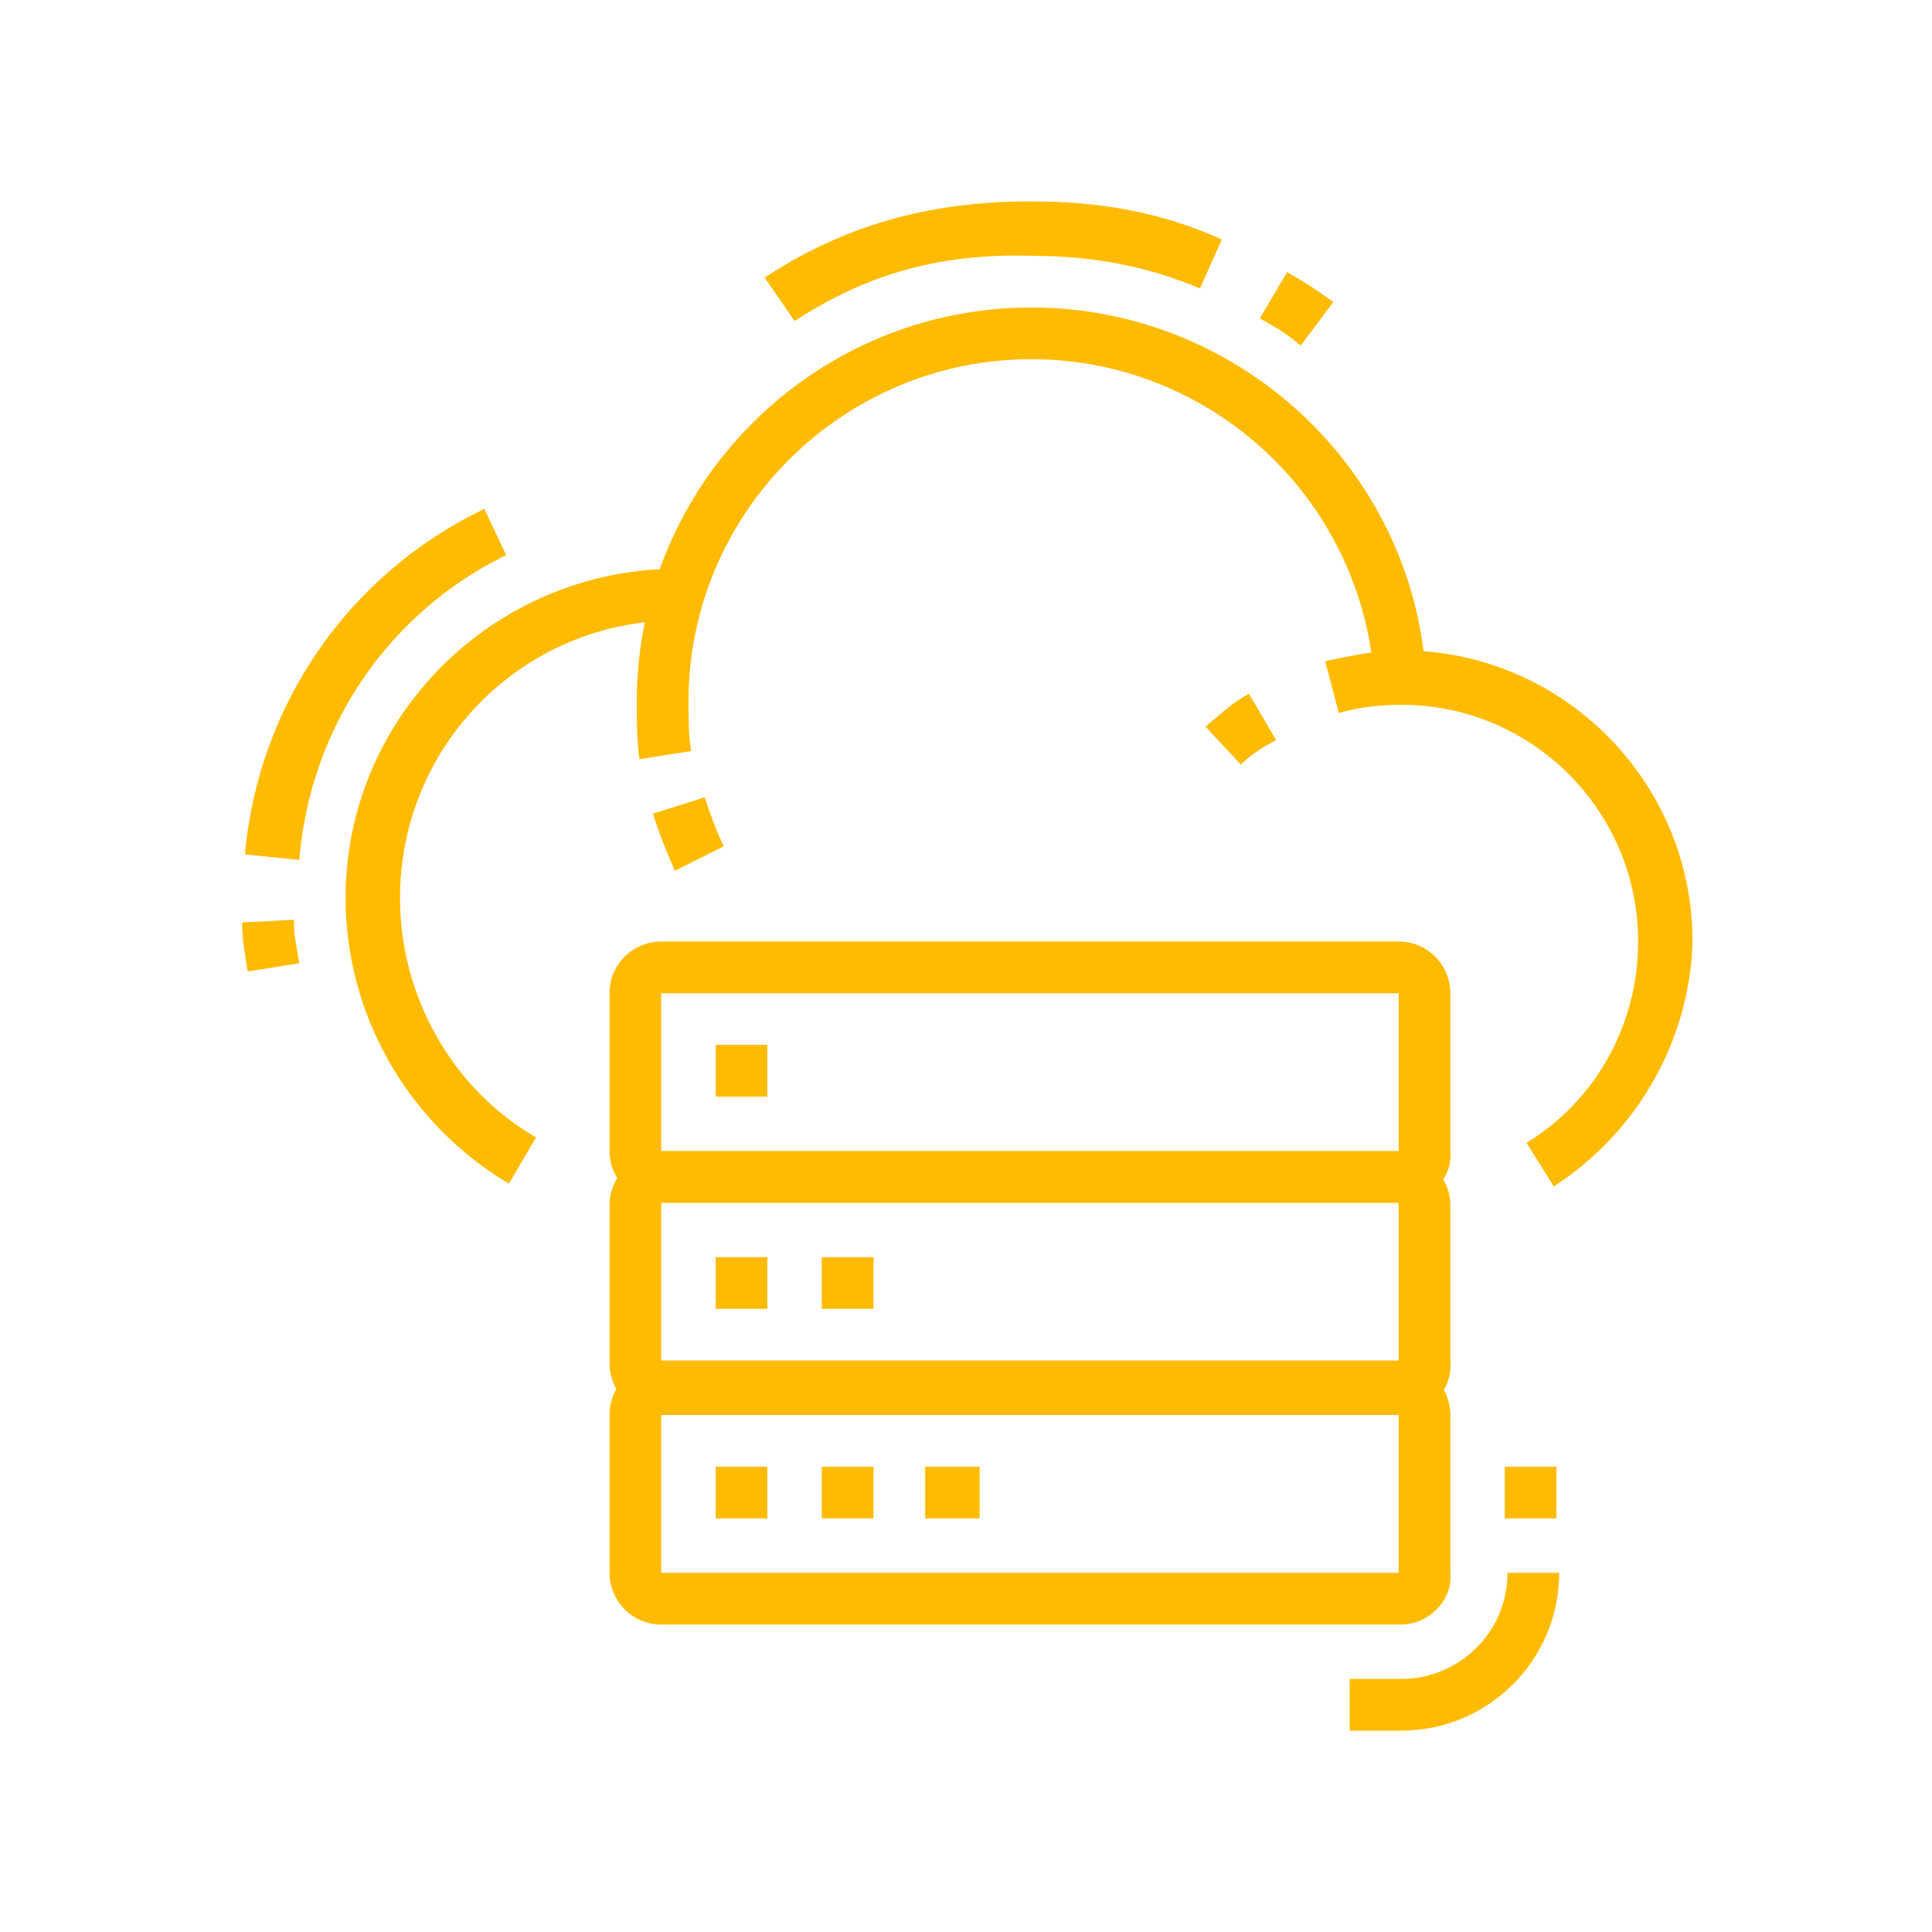 <?xml version="1.0" encoding="utf-8"?>
<!-- Generator: Adobe Illustrator 24.1.0, SVG Export Plug-In . SVG Version: 6.00 Build 0)  -->
<svg version="1.1" id="Layer_1" xmlns="http://www.w3.org/2000/svg" xmlns:xlink="http://www.w3.org/1999/xlink" x="0px" y="0px"
	 width="71px" height="71px" viewBox="0 0 71 71" style="enable-background:new 0 0 71 71;" xml:space="preserve">
<style type="text/css">
	.st0{display:none;}
	.st1{display:inline;fill:#FFBB00;}
	.st2{fill:#FFBB00;}
</style>
<g class="st0">
	<rect x="45.2" y="16.1" class="st1" width="8.7" height="1.9"/>
	<rect x="48.1" y="20" class="st1" width="10.7" height="1.9"/>
	<rect x="50" y="23.9" class="st1" width="3.9" height="1.9"/>
	<rect x="55.8" y="16.1" class="st1" width="1.9" height="1.9"/>
	<rect x="55.8" y="23.9" class="st1" width="1.9" height="1.9"/>
	<path class="st1" d="M42.3,32.7c-0.4-5.2-5.4-9.8-10.7-9.8c-4.6,0-9.1,2.8-11.1,6.9L18.8,29c2.3-4.8,7.4-8,12.8-8
		c6.4,0,12.1,5.3,12.6,11.6L42.3,32.7z"/>
	<path class="st1" d="M37.4,62.6h-1.9c0-5.2-0.5-6.5-1.2-8.2c-0.3-0.7-0.6-1.5-0.9-2.7l1.9-0.5c0.3,1,0.6,1.8,0.8,2.5
		C36.9,55.6,37.4,57.1,37.4,62.6z"/>
	<rect x="39.4" y="57.8" class="st1" width="5.8" height="1.9"/>
	<rect x="13.2" y="8.4" class="st1" width="1.9" height="4.8"/>
	<rect x="13.2" y="17.1" class="st1" width="1.9" height="4.8"/>
	<rect x="16.1" y="14.2" class="st1" width="4.8" height="1.9"/>
	<rect x="7.4" y="14.2" class="st1" width="4.8" height="1.9"/>
	<path class="st1" d="M31.6,52.9c-3.4,0-5.8-1.6-5.8-3.9h1.9c0,1.1,1.7,1.9,3.9,1.9c2.1,0,3.9-0.9,3.9-1.9h1.9
		C37.4,51.3,35,52.9,31.6,52.9z"/>
	<path class="st1" d="M31.6,58.3c-5.3,0-9.7-3.4-9.7-7.3h1.9c0,1.9,3.5,5.3,7.7,5.3s7.7-3.4,7.7-5.3h1.9
		C41.3,54.9,37,58.3,31.6,58.3z"/>
	<path class="st1" d="M27.8,62.6h-1.9c0-5.1,0.6-6.8,1.3-8.9c0.3-0.7,0.5-1.5,0.8-2.5l1.9,0.5c-0.3,1.1-0.6,1.9-0.8,2.6
		C28.3,56.4,27.8,57.9,27.8,62.6z"/>
	<path class="st1" d="M14.2,62.6h-1.9c0-7.6,2.8-11.2,10.5-13.1l1.9-0.5c1.1-0.2,2.1-0.7,2.2-3.1l1.9,0c0,2.8-1.2,4.4-3.7,4.9
		l-1.8,0.5C16.5,53.1,14.2,55.9,14.2,62.6z"/>
	<path class="st1" d="M42.7,40.3h-1.9v-1.9h1.9c0.8,0,1.5-0.8,1.5-1.7v-1.5c0-1.4-0.5-1.7-1.5-1.7h-1.4v-1.9h1.4
		c1.6,0,3.4,0.6,3.4,3.6v1.5C46.2,38.7,44.6,40.3,42.7,40.3z"/>
	<path class="st1" d="M51,62.6h-1.9c0-6.1-2.9-9.6-9-11.2L38.2,51c-2.4-0.5-3.6-2.1-3.6-4.9l1.9,0c0,2.4,1,2.8,2.1,3.1l1.9,0.5
		C47.6,51.3,51,55.6,51,62.6z"/>
	<path class="st1" d="M55.2,34.5c-1.2,0-2.3-1-2.3-2.3v-1.6h-4.5v-1.9h6.4v3.6c0,0.3,0.4,0.4,0.6,0.2l2.8-3.7h2.4c0.5,0,1-0.4,1-1
		V14.2c0-0.5-0.4-1-1-1H40.3c-0.5,0-1,0.4-1,1v4h-1.9v-4c0-1.6,1.3-2.9,2.9-2.9h20.3c1.6,0,2.9,1.3,2.9,2.9v13.6
		c0,1.6-1.3,2.9-2.9,2.9h-1.5l-2.2,3C56.6,34.2,55.9,34.5,55.2,34.5z"/>
	<path class="st1" d="M31.6,48.1c-5.7,0-10.7-6.4-10.7-11.6v-1.9h2.9c4.7,0,10.6-2.6,11.9-6.7l1.8,0.6c-1.7,5.1-8.4,7.9-13.8,8h-1
		c0,4.3,4.1,9.7,8.7,9.7s8.7-5.4,8.7-9.7h1.9C42.3,41.7,37.4,48.1,31.6,48.1z"/>
	<path class="st1" d="M39.4,45.2c-3.5,0-6.1-1.7-7-2.8l1.4-1.3c0.7,0.7,2.7,2.1,5.6,2.1c1.5,0,2.8-0.5,3.7-1.4
		c0.8-0.8,1.2-1.8,1.2-3c0-0.8,0-3.4,0-3.4l1.9,0c0,0,0,2.6,0,3.4c0,1.7-0.6,3.2-1.8,4.4C43.1,44.5,41.4,45.2,39.4,45.2z"/>
	<path class="st1" d="M46.2,54l-0.6-1.9c3.9-1.2,5-3.9,5.3-5.2c-1.3-0.5-2.7-1.8-2.8-4.6v-7.8c0-2.3-0.4-4.4-1.2-6.5
		c-1.4-3.7-5.3-10-15.3-10c-9.2,0-12.9,6.2-14.3,10c-0.8,2-1.2,4.3-1.2,6.8l0,7.5c0,2.9-1.5,4.2-2.8,4.6c0.3,1.2,1.2,3.6,4.5,4.9
		l-0.7,1.8c-5.6-2.3-5.8-7.2-5.8-7.4l0-1l1,0c0.3,0,1.9-0.3,2-2.9l0-7.5c0-2.7,0.4-5.2,1.3-7.4c1.3-3.4,5.4-11.2,16.1-11.2
		c11.2,0,15.5,7,17.1,11.2c0.9,2.3,1.3,4.6,1.3,7.2v7.8c0,2.8,1.9,2.9,2,2.9l1,0l0,1C52.9,46.4,52.8,51.9,46.2,54z"/>
</g>
<g class="st0">
	<path class="st1" d="M33.9,64.4L32,64l0.6-2.8c0.1-0.3,0-0.5-0.1-0.7c-0.1-0.2-0.4-0.4-0.6-0.4l-10.4-2.1c-0.5-0.1-1,0.2-1.1,0.8
		l-0.6,2.8l-1.9-0.4l0.6-2.8c0.3-1.6,1.9-2.6,3.4-2.3l10.4,2.1c1.6,0.3,2.6,1.9,2.3,3.4L33.9,64.4z"/>
	<path class="st1" d="M32.6,46l-1.8-0.7l1.7-4.5c0-0.1,0.1-0.2,0.1-0.3c0-0.5-0.4-1-1-1c-0.3,0-0.5,0.1-0.7,0.3l-1.3-1.4
		c0.5-0.5,1.3-0.8,2-0.8c1.6,0,2.9,1.3,2.9,2.9c0,0.4-0.1,0.7-0.2,1L32.6,46z"/>
	<path class="st1" d="M36,47.8l-1.8-0.7l1.3-3.3c0-0.1,0.1-0.2,0.1-0.3c0-0.5-0.4-1-1-1c-0.3,0-0.6,0.1-0.7,0.3l-1.4-1.3
		c0.5-0.6,1.3-0.9,2.2-0.9c1.6,0,2.9,1.3,2.9,2.9c0,0.4-0.1,0.7-0.2,1L36,47.8z"/>
	<path class="st1" d="M31.2,59.7l-1-1.7c3-1.7,5.4-4.5,6.7-7.9l1.4-3.5c0-0.1,0.1-0.2,0.1-0.3c0-0.5-0.4-1-1-1
		c-0.3,0-0.5,0.1-0.7,0.3l-1.5-1.3c0.6-0.6,1.4-1,2.2-1c1.6,0,2.9,1.3,2.9,2.9c0,0.4-0.1,0.7-0.2,1l-1.4,3.5
		C37.3,54.6,34.6,57.7,31.2,59.7z"/>
	<path class="st1" d="M22.9,57H21v-1.2c0-0.8-0.2-1.7-0.6-2.4l-5.8-10.1c-0.2-0.4-0.3-1-0.3-1.4c0-1.9,1.5-3.4,3.4-3.4
		c1.2,0,2.3,0.6,2.9,1.6l2.6,4.2l4.9-12.7c0.4-1.1,1.5-1.9,2.7-1.9c1.6,0,2.9,1.3,2.9,2.9c0,0.4-0.1,0.7-0.2,1l-4.2,10.9l-1.8-0.7
		l4.2-10.9c0-0.1,0.1-0.2,0.1-0.3c0-0.5-0.4-1-1-1c-0.4,0-0.8,0.2-0.9,0.6L24.9,45c-0.3,0.8-1,1.3-1.8,1.3c0,0,0,0,0,0
		c-0.7,0-1.3-0.4-1.7-0.9l-2.6-4.2c-0.2-0.4-0.7-0.7-1.2-0.7c-0.8,0-1.5,0.7-1.5,1.5c0,0.2,0.1,0.4,0.1,0.5L22,52.5
		c0.6,1,0.9,2.2,0.9,3.4V57z"/>
	<path class="st1" d="M32.6,35.6c-0.2,0-0.5,0-0.7,0l0.2-1.9c0.2,0,0.3,0,0.5,0c2.7,0,4.8-2.2,4.8-4.8S35.3,24,32.6,24
		s-4.8,2.2-4.8,4.8c0,1.3,0.5,2.5,1.4,3.4l-1.4,1.4c-1.3-1.3-2-3-2-4.8c0-3.7,3-6.8,6.8-6.8s6.8,3,6.8,6.8S36.3,35.6,32.6,35.6z"/>
	<path class="st1" d="M41.3,17.2c-2.1,0-3.9-1.7-3.9-3.9s1.7-3.9,3.9-3.9c2.1,0,3.9,1.7,3.9,3.9S43.4,17.2,41.3,17.2z M41.3,11.4
		c-1.1,0-1.9,0.9-1.9,1.9s0.9,1.9,1.9,1.9c1.1,0,1.9-0.9,1.9-1.9S42.4,11.4,41.3,11.4z"/>
	<path class="st1" d="M12.3,28.8c-2.1,0-3.9-1.7-3.9-3.9s1.7-3.9,3.9-3.9s3.9,1.7,3.9,3.9S14.4,28.8,12.3,28.8z M12.3,23
		c-1.1,0-1.9,0.9-1.9,1.9c0,1.1,0.9,1.9,1.9,1.9s1.9-0.9,1.9-1.9C14.2,23.9,13.3,23,12.3,23z"/>
	<path class="st1" d="M50,44.3c-2.1,0-3.9-1.7-3.9-3.9c0-2.1,1.7-3.9,3.9-3.9s3.9,1.7,3.9,3.9C53.9,42.6,52.2,44.3,50,44.3z
		 M50,38.5c-1.1,0-1.9,0.9-1.9,1.9c0,1.1,0.9,1.9,1.9,1.9s1.9-0.9,1.9-1.9C52,39.4,51.1,38.5,50,38.5z"/>
	<path class="st1" d="M22.9,18.2c-3.2,0-5.8-2.6-5.8-5.8s2.6-5.8,5.8-5.8s5.8,2.6,5.8,5.8S26.1,18.2,22.9,18.2z M22.9,8.5
		c-2.1,0-3.9,1.7-3.9,3.9s1.7,3.9,3.9,3.9s3.9-1.7,3.9-3.9S25,8.5,22.9,8.5z"/>
	<path class="st1" d="M56.8,28.8c-3.2,0-5.8-2.6-5.8-5.8s2.6-5.8,5.8-5.8c3.2,0,5.8,2.6,5.8,5.8S60,28.8,56.8,28.8z M56.8,19.2
		c-2.1,0-3.9,1.7-3.9,3.9s1.7,3.9,3.9,3.9c2.1,0,3.9-1.7,3.9-3.9S58.9,19.2,56.8,19.2z"/>
	<path class="st1" d="M32.6,23.1h-1.9c0-1-3.3-5.2-5.2-6l0.7-1.8C28.4,16.2,32.6,20.9,32.6,23.1z"/>
	<path class="st1" d="M48.4,24.1l-0.1-1.9c0.9,0,2.7-0.1,3.7-0.1V24C50.8,24,49.2,24,48.4,24.1z"/>
	<path class="st1" d="M44.7,24.4l-0.3-1.9c0.5-0.1,0.9-0.1,1.4-0.2l0.2,1.9C45.5,24.3,45.1,24.4,44.7,24.4z"/>
	<path class="st1" d="M38.2,26.5l-1.4-1.4c0.9-0.9,2.4-1.6,4.9-2.1l0.4,1.9C40.1,25.4,38.9,25.9,38.2,26.5z"/>
	<path class="st1" d="M34.8,12.4c-0.8-0.5-2.3-1-3.2-1c-1.4,0-2.5,0.3-3.5,0.8l-0.9-1.7c1.3-0.7,2.7-1,4.5-1c1.2,0,3.1,0.6,4.2,1.3
		L34.8,12.4z"/>
	<path class="st1" d="M27.3,26.8c-3.2-0.8-7.6-0.9-12.2-0.9V24c4.8,0,9.3,0.1,12.7,1L27.3,26.8z"/>
	<path class="st1" d="M46.7,41.3c-1.1-0.6-2.6-0.9-4.4-0.9v-1.9c2.1,0,3.9,0.4,5.3,1.1L46.7,41.3z"/>
	<path class="st1" d="M38.9,41.3l-0.6-1.8c0.2-0.1,0.8-0.3,1.5-0.4l0.5,1.9C39.7,41,39.1,41.2,38.9,41.3z"/>
	<path class="st1" d="M43.6,32.6c-0.4-0.1-0.8-0.3-1.2-0.4l0.5-1.9c0.5,0.1,0.9,0.3,1.4,0.4L43.6,32.6z"/>
	<path class="st1" d="M51,37.6h-1.9c0-1.1-2-3.3-3.9-4.3l0.9-1.7C48.1,32.6,51,35.3,51,37.6z"/>
</g>
<g class="st0">
	<polygon class="st1" points="52,11.8 50,11.8 50,13.7 52,13.7 52,11.8 	"/>
	<polygon class="st1" points="55.8,11.8 53.9,11.8 53.9,13.7 55.8,13.7 55.8,11.8 	"/>
	<polygon class="st1" points="59.7,11.8 57.8,11.8 57.8,13.7 59.7,13.7 59.7,11.8 	"/>
	<rect x="16.1" y="15.6" class="st1" width="46.5" height="1.9"/>
	<path class="st1" d="M34.5,59.2H17.1c-3.2,0-5.8-2.6-5.8-5.8v-2.9h1.9v2.9c0,2.1,1.7,3.9,3.9,3.9h17.4c2.1,0,3.9-1.7,3.9-3.9v-2.9
		h1.9v2.9C40.3,56.6,37.7,59.2,34.5,59.2z"/>
	<path class="st1" d="M40.3,48.6h-1.9v-5.8c0-2.1-1.7-3.9-3.9-3.9H17.1c-2.1,0-3.9,1.7-3.9,3.9v1.9h-1.9v-1.9c0-3.2,2.6-5.8,5.8-5.8
		h17.4c3.2,0,5.8,2.6,5.8,5.8V48.6z"/>
	<rect x="21.9" y="43.7" class="st1" width="1.9" height="4.8"/>
	<rect x="27.8" y="43.7" class="st1" width="1.9" height="4.8"/>
	<path class="st1" d="M25.8,54.4c-2.9,0-5.6-1.1-7.6-3.2c-0.2-0.2-0.4-0.4-0.6-0.7l1.5-1.2c0.2,0.2,0.3,0.4,0.5,0.5
		c1.7,1.7,3.9,2.6,6.2,2.6c2.4,0,4.6-0.9,6.2-2.6c0.2-0.2,0.3-0.4,0.5-0.5l1.5,1.2c-0.2,0.2-0.4,0.5-0.6,0.7
		C31.4,53.3,28.7,54.4,25.8,54.4z"/>
	<path class="st1" d="M12.3,55.4h-2c-1.6,0-2.9-1.3-2.9-2.9v-8.7c0-1.6,1.3-2.9,2.9-2.9h2v1.9h-2c-0.5,0-1,0.4-1,1v8.7
		c0,0.5,0.4,1,1,1h2V55.4z"/>
	<path class="st1" d="M41.3,55.4h-2v-1.9h2c0.5,0,1-0.4,1-1v-8.7c0-0.5-0.4-1-1-1h-2v-1.9h2c1.6,0,2.9,1.3,2.9,2.9v8.7
		C44.2,54.1,42.9,55.4,41.3,55.4z"/>
	<path class="st1" d="M25.8,34c-2.1,0-3.9-1.7-3.9-3.9s1.7-3.9,3.9-3.9c2.1,0,3.9,1.7,3.9,3.9S28,34,25.8,34z M25.8,28.2
		c-1.1,0-1.9,0.9-1.9,1.9c0,1.1,0.9,1.9,1.9,1.9c1.1,0,1.9-0.9,1.9-1.9C27.8,29.1,26.9,28.2,25.8,28.2z"/>
	<rect x="24.8" y="33.1" class="st1" width="1.9" height="4.8"/>
	<rect x="26.8" y="61.2" class="st1" width="1.9" height="1.9"/>
	<rect x="12.3" y="61.2" class="st1" width="12.6" height="1.9"/>
	<rect x="18.1" y="59.2" transform="matrix(0.589 -0.808 0.808 0.589 -40.208 41.316)" class="st1" width="4.8" height="1.9"/>
	<polygon class="st1" points="39.4,63.1 32,63.1 28.9,58.8 30.5,57.7 33,61.2 39.4,61.2 	"/>
	<path class="st1" d="M59.7,54.4H43v-1.9h16.7c1.1,0,1.9-0.9,1.9-1.9V11.8c0-1.1-0.9-1.9-1.9-1.9H19c-1.1,0-1.9,0.9-1.9,1.9V38h-1.9
		V11.8c0-2.1,1.7-3.9,3.9-3.9h40.7c2.1,0,3.9,1.7,3.9,3.9v38.7C63.6,52.7,61.9,54.4,59.7,54.4z"/>
	<rect x="35.5" y="28.2" class="st1" width="12.6" height="1.9"/>
	<rect x="50" y="28.2" class="st1" width="1.9" height="1.9"/>
	<rect x="35.5" y="32.1" class="st1" width="19.4" height="1.9"/>
	<rect x="11.3" y="46.6" class="st1" width="1.9" height="1.9"/>
	<path class="st1" d="M48.4,50.5c-0.2,0-0.3,0-0.5-0.1c-0.5-0.2-0.8-0.7-0.8-1.2v-2.6h-3.9v-1.9h5.8v3l3.1-3h4.6c0.5,0,1-0.4,1-1
		V27.3c0-0.5-0.4-1-1-1H34.5c-0.5,0-1,0.4-1,1v10.7h-1.9V27.3c0-1.6,1.3-2.9,2.9-2.9h22.3c1.6,0,2.9,1.3,2.9,2.9v16.5
		c0,1.6-1.3,2.9-2.9,2.9h-3.9l-3.7,3.5C49,50.4,48.7,50.5,48.4,50.5z"/>
</g>
<g>
	<path class="st2" d="M23.5,27.9c-0.1-0.7-0.1-1.4-0.1-2.1c0-8,6.5-14.5,14.5-14.5c7.6,0,14,5.9,14.5,13.5l-1.9,0.1
		c-0.5-6.6-6-11.7-12.6-11.7c-6.9,0-12.6,5.6-12.6,12.6c0,0.6,0,1.2,0.1,1.8L23.5,27.9z"/>
	<path class="st2" d="M24.8,32c-0.3-0.7-0.6-1.4-0.8-2.1l1.9-0.6c0.2,0.6,0.4,1.2,0.7,1.8L24.8,32z"/>
	<path class="st2" d="M45.6,28.1l-1.3-1.4c0.5-0.4,1-0.9,1.6-1.2l1,1.7C46.5,27.4,46,27.7,45.6,28.1z"/>
	<path class="st2" d="M9.1,35.7c-0.1-0.7-0.2-1.1-0.2-1.8l1.9-0.1c0,0.6,0.1,1,0.2,1.6L9.1,35.7z"/>
	<path class="st2" d="M11,31.6L9,31.4c0.5-5.5,3.8-10.3,8.8-12.7l0.8,1.7C14.3,22.5,11.4,26.7,11,31.6z"/>
	<path class="st2" d="M18.7,43.5c-3.7-2.2-6-6.2-6-10.5c0-6.7,5.5-12.1,12.2-12.1v1.9c-5.7,0-10.2,4.6-10.2,10.2c0,3.6,1.9,7,5,8.8
		L18.7,43.5z"/>
	<path class="st2" d="M57.1,43.6l-1-1.6c2.6-1.6,4.1-4.4,4.1-7.4c0-4.8-3.9-8.7-8.7-8.7c-0.8,0-1.6,0.1-2.3,0.3l-0.5-1.9
		c0.9-0.2,1.9-0.4,2.8-0.4c5.9,0,10.7,4.8,10.7,10.7C62.1,38.2,60.2,41.6,57.1,43.6z"/>
	<path class="st2" d="M47.8,12.7c-0.6-0.5-0.8-0.6-1.5-1l1-1.7c0.7,0.4,1,0.6,1.7,1.1L47.8,12.7z"/>
	<path class="st2" d="M29.2,11.8l-1.1-1.6c2.9-1.9,6-2.8,9.8-2.8c2.5,0,4.8,0.4,7,1.4l-0.8,1.8c-1.9-0.8-3.9-1.2-6.2-1.2
		C34.5,9.3,31.8,10.1,29.2,11.8z"/>
	<path class="st2" d="M51.5,44.2H24.3c-1.1,0-1.9-0.9-1.9-1.9v-5.8c0-1.1,0.9-1.9,1.9-1.9h27.1c1.1,0,1.9,0.9,1.9,1.9v5.8
		C53.4,43.3,52.5,44.2,51.5,44.2z M24.3,36.5L24.3,36.5v5.8h27.1v-5.8H24.3z"/>
	<polygon class="st2" points="28.2,38.4 26.3,38.4 26.3,40.3 28.2,40.3 28.2,38.4 	"/>
	<path class="st2" d="M51.5,52H24.3c-1.1,0-1.9-0.9-1.9-1.9v-5.8c0-1.1,0.9-1.9,1.9-1.9h27.1c1.1,0,1.9,0.9,1.9,1.9V50
		C53.4,51.1,52.5,52,51.5,52z M24.3,44.2L24.3,44.2V50h27.1v-5.8H24.3z"/>
	<polygon class="st2" points="28.2,46.2 26.3,46.2 26.3,48.1 28.2,48.1 28.2,46.2 	"/>
	<path class="st2" d="M51.5,63.6h-1.9v-1.9h1.9c2.1,0,3.9-1.7,3.9-3.9h1.9C57.3,61,54.7,63.6,51.5,63.6z"/>
	<rect x="55.3" y="53.9" class="st2" width="1.9" height="1.9"/>
	<path class="st2" d="M51.5,59.7H24.3c-1.1,0-1.9-0.9-1.9-1.9V52c0-1.1,0.9-1.9,1.9-1.9h27.1c1.1,0,1.9,0.9,1.9,1.9v5.8
		C53.4,58.8,52.5,59.7,51.5,59.7z M24.3,52L24.3,52v5.8h27.1V52H24.3z"/>
	<polygon class="st2" points="28.2,53.9 26.3,53.9 26.3,55.8 28.2,55.8 28.2,53.9 	"/>
	<polygon class="st2" points="32.1,46.2 30.2,46.2 30.2,48.1 32.1,48.1 32.1,46.2 	"/>
	<polygon class="st2" points="32.1,53.9 30.2,53.9 30.2,55.8 32.1,55.8 32.1,53.9 	"/>
	<polygon class="st2" points="36,53.9 34,53.9 34,55.8 36,55.8 36,53.9 	"/>
</g>
<g class="st0">
	<path class="st1" d="M54.4,45.2H17.6V22.9c0-1.6,1.3-2.9,2.9-2.9h8.8v1.9h-8.8c-0.5,0-1,0.4-1,1v20.3h32.9V22.9c0-0.5-0.4-1-1-1
		h-8.8V20h8.8c1.6,0,2.9,1.3,2.9,2.9V45.2z"/>
	<rect x="10.9" y="56.8" class="st1" width="50.1" height="1.9"/>
	<path class="st1" d="M60.2,63.6H11.8c-1.1,0-1.9-0.9-1.9-1.9v-3.1c0-0.7,0.2-1.4,0.5-2l7.3-12.9l1.7,1L12,57.6
		c-0.2,0.3-0.3,0.7-0.3,1v3.1h48.4v-3.1c0-0.4-0.1-0.7-0.3-1l-7.3-12.9l1.7-1l7.3,12.9c0.3,0.6,0.5,1.3,0.5,2v3.1
		C62.1,62.7,61.3,63.6,60.2,63.6z"/>
	<circle class="st1" cx="36" cy="14.2" r="1.9"/>
	<path class="st1" d="M36,41.3c-0.8,0-1.5-0.3-1.9-1l-1.4-1.8c-0.4-0.5-0.6-1.1-0.6-1.7V24.9c-3-1.5-4.8-4.5-4.8-7.8
		c0-4.8,3.9-8.7,8.7-8.7s8.7,3.9,8.7,8.7c0,3.3-1.9,6.3-4.8,7.8v4.4c0,0.5-0.2,1-0.6,1.4l-1,1l1,1c0.4,0.4,0.6,0.9,0.6,1.4v2.8
		c0,0.6-0.2,1.2-0.6,1.7l-1.4,1.8C37.5,41,36.7,41.3,36,41.3z M36,10.3c-3.7,0-6.8,3-6.8,6.8c0,2.8,1.7,5.2,4.2,6.3l0.6,0.2v13.2
		c0,0.2,0.1,0.4,0.2,0.6l1.4,1.8c0.2,0.3,0.6,0.3,0.8,0l1.4-1.8c0.1-0.2,0.2-0.4,0.2-0.6V34l-2.3-2.3l2.3-2.3v-5.7l0.6-0.2
		c2.6-1,4.2-3.5,4.2-6.3C42.8,13.4,39.7,10.3,36,10.3z"/>
	<polygon class="st1" points="46.6,52 44.7,52 44.7,53.9 46.6,53.9 46.6,52 	"/>
	<polygon class="st1" points="24.4,16.1 22.4,16.1 22.4,18.1 24.4,18.1 24.4,16.1 	"/>
	<polygon class="st1" points="25.3,11.3 23.4,11.3 23.4,13.2 25.3,13.2 25.3,11.3 	"/>
	<polygon class="st1" points="45.7,7.4 43.7,7.4 43.7,9.3 45.7,9.3 45.7,7.4 	"/>
	<polygon class="st1" points="49.5,16.1 47.6,16.1 47.6,18.1 49.5,18.1 49.5,16.1 	"/>
	<polygon class="st1" points="48.6,11.3 46.6,11.3 46.6,13.2 48.6,13.2 48.6,11.3 	"/>
	<polygon class="st1" points="28.2,7.4 26.3,7.4 26.3,9.3 28.2,9.3 28.2,7.4 	"/>
	<polygon class="st1" points="53.4,52 51.5,52 51.5,53.9 53.4,53.9 53.4,52 	"/>
	<rect x="15.6" y="7.4" class="st1" width="1.9" height="7.7"/>
	<polygon class="st1" points="19.5,52 17.6,52 17.6,53.9 19.5,53.9 19.5,52 	"/>
	<polygon class="st1" points="39.9,52 37.9,52 37.9,53.9 39.9,53.9 39.9,52 	"/>
	<polygon class="st1" points="26.3,52 24.4,52 24.4,53.9 26.3,53.9 26.3,52 	"/>
	<polygon class="st1" points="33.1,52 31.1,52 31.1,53.9 33.1,53.9 33.1,52 	"/>
	<polygon class="st1" points="43.7,47.1 41.8,47.1 41.8,49.1 43.7,49.1 43.7,47.1 	"/>
	<polygon class="st1" points="50.5,47.1 48.6,47.1 48.6,49.1 50.5,49.1 50.5,47.1 	"/>
	<rect x="11.8" y="19" class="st1" width="1.9" height="10.7"/>
	<polygon class="st1" points="23.4,47.1 21.5,47.1 21.5,49.1 23.4,49.1 23.4,47.1 	"/>
	<polygon class="st1" points="30.2,47.1 28.2,47.1 28.2,49.1 30.2,49.1 30.2,47.1 	"/>
	<polygon class="st1" points="37,47.1 35,47.1 35,49.1 37,49.1 37,47.1 	"/>
	<rect x="11.8" y="31.6" class="st1" width="1.9" height="1.9"/>
	<rect x="58.3" y="9.3" class="st1" width="1.9" height="5.8"/>
	<rect x="59.2" y="21.9" class="st1" width="1.9" height="10.7"/>
	<rect x="59.2" y="34.5" class="st1" width="1.9" height="1.9"/>
	<rect x="7.9" y="37.4" class="st1" width="1.9" height="8.7"/>
	<rect x="61.2" y="44.2" class="st1" width="1.9" height="6.8"/>
</g>
<g class="st0">
	<path class="st1" d="M22.6,34.5C15.1,34.5,9,28.4,9,21S15.1,7.4,22.6,7.4S36.1,13.5,36.1,21S30.1,34.5,22.6,34.5z M22.6,9.3
		C16.2,9.3,11,14.6,11,21s5.2,11.6,11.6,11.6S34.2,27.4,34.2,21S29,9.3,22.6,9.3z"/>
	<path class="st1" d="M22.6,21c-2.7,0-4.8-2.2-4.8-4.8s2.2-4.8,4.8-4.8s4.8,2.2,4.8,4.8S25.3,21,22.6,21z M22.6,13.2
		c-1.6,0-2.9,1.3-2.9,2.9c0,1.6,1.3,2.9,2.9,2.9c1.6,0,2.9-1.3,2.9-2.9C25.5,14.5,24.2,13.2,22.6,13.2z"/>
	<path class="st1" d="M13.7,29.6l-1.6-1.1c2.3-3.5,6.3-5.6,10.5-5.6c4.2,0,8.1,2.1,10.5,5.6l-1.6,1.1c-2-3-5.3-4.7-8.9-4.7
		C19,24.8,15.7,26.6,13.7,29.6z"/>
	<path class="st1" d="M52.6,44.2c-5.9,0-10.7-4.8-10.7-10.7s4.8-10.7,10.7-10.7s10.7,4.8,10.7,10.7S58.5,44.2,52.6,44.2z M52.6,24.8
		c-4.8,0-8.7,3.9-8.7,8.7s3.9,8.7,8.7,8.7s8.7-3.9,8.7-8.7S57.4,24.8,52.6,24.8z"/>
	<path class="st1" d="M52.6,34.5c-2.1,0-3.9-1.7-3.9-3.9s1.7-3.9,3.9-3.9s3.9,1.7,3.9,3.9S54.8,34.5,52.6,34.5z M52.6,28.7
		c-1.1,0-1.9,0.9-1.9,1.9c0,1.1,0.9,1.9,1.9,1.9s1.9-0.9,1.9-1.9C54.6,29.6,53.7,28.7,52.6,28.7z"/>
	<path class="st1" d="M29.4,63.6c-6.4,0-11.6-5.2-11.6-11.6S23,40.3,29.4,40.3S41,45.6,41,52S35.8,63.6,29.4,63.6z M29.4,42.3
		c-5.3,0-9.7,4.3-9.7,9.7s4.3,9.7,9.7,9.7s9.7-4.3,9.7-9.7S34.7,42.3,29.4,42.3z"/>
	<path class="st1" d="M29.4,52c-2.1,0-3.9-1.7-3.9-3.9s1.7-3.9,3.9-3.9s3.9,1.7,3.9,3.9S31.5,52,29.4,52z M29.4,46.2
		c-1.1,0-1.9,0.9-1.9,1.9s0.9,1.9,1.9,1.9c1.1,0,1.9-0.9,1.9-1.9S30.4,46.2,29.4,46.2z"/>
	<path class="st1" d="M21.5,59.1l-1.4-1.4c2.5-2.4,5.7-3.8,9.2-3.8c3.5,0,6.7,1.3,9.2,3.8l-1.4,1.4c-2.1-2.1-4.9-3.2-7.8-3.2
		C26.4,55.8,23.6,57,21.5,59.1z"/>
	<rect x="25" y="33.2" transform="matrix(0.976 -0.22 0.22 0.976 -7.614 6.628)" class="st1" width="1.9" height="8.5"/>
	<path class="st1" d="M38.4,46.3l-1.2-1.5l7.5-5.6c2.3-1.7,5.1-2.7,7.9-2.7c2.9,0,5.6,0.9,7.9,2.7l-1.2,1.5c-2-1.5-4.3-2.3-6.7-2.3
		c-2.4,0-4.8,0.8-6.7,2.3L38.4,46.3z"/>
	<rect x="38" y="22.6" transform="matrix(0.374 -0.927 0.927 0.374 -1.362 53.509)" class="st1" width="1.9" height="10.3"/>
	<polygon class="st1" points="9.4,39.6 7.7,38.6 10.9,33.6 15.8,36.8 14.8,38.5 11.5,36.3 	"/>
	<rect x="11.5" y="34.8" transform="matrix(0.977 -0.211 0.211 0.977 -8.365 3.561)" class="st1" width="1.9" height="12.2"/>
	<polygon class="st1" points="49.2,57 43.7,55.6 45.2,50 47,50.5 46.1,54.2 49.7,55.2 	"/>
	
		<rect x="44.1" y="50.9" transform="matrix(0.866 -0.5 0.5 0.866 -19.207 31.993)" class="st1" width="12.1" height="1.9"/>
	<polygon class="st1" points="45.6,20.1 44.8,18.4 48.5,16.7 46.8,13 48.6,12.2 51,17.7 	"/>
	<rect x="43" y="8.9" transform="matrix(0.357 -0.934 0.934 0.357 14.279 50.762)" class="st1" width="1.9" height="12.3"/>
</g>
</svg>
